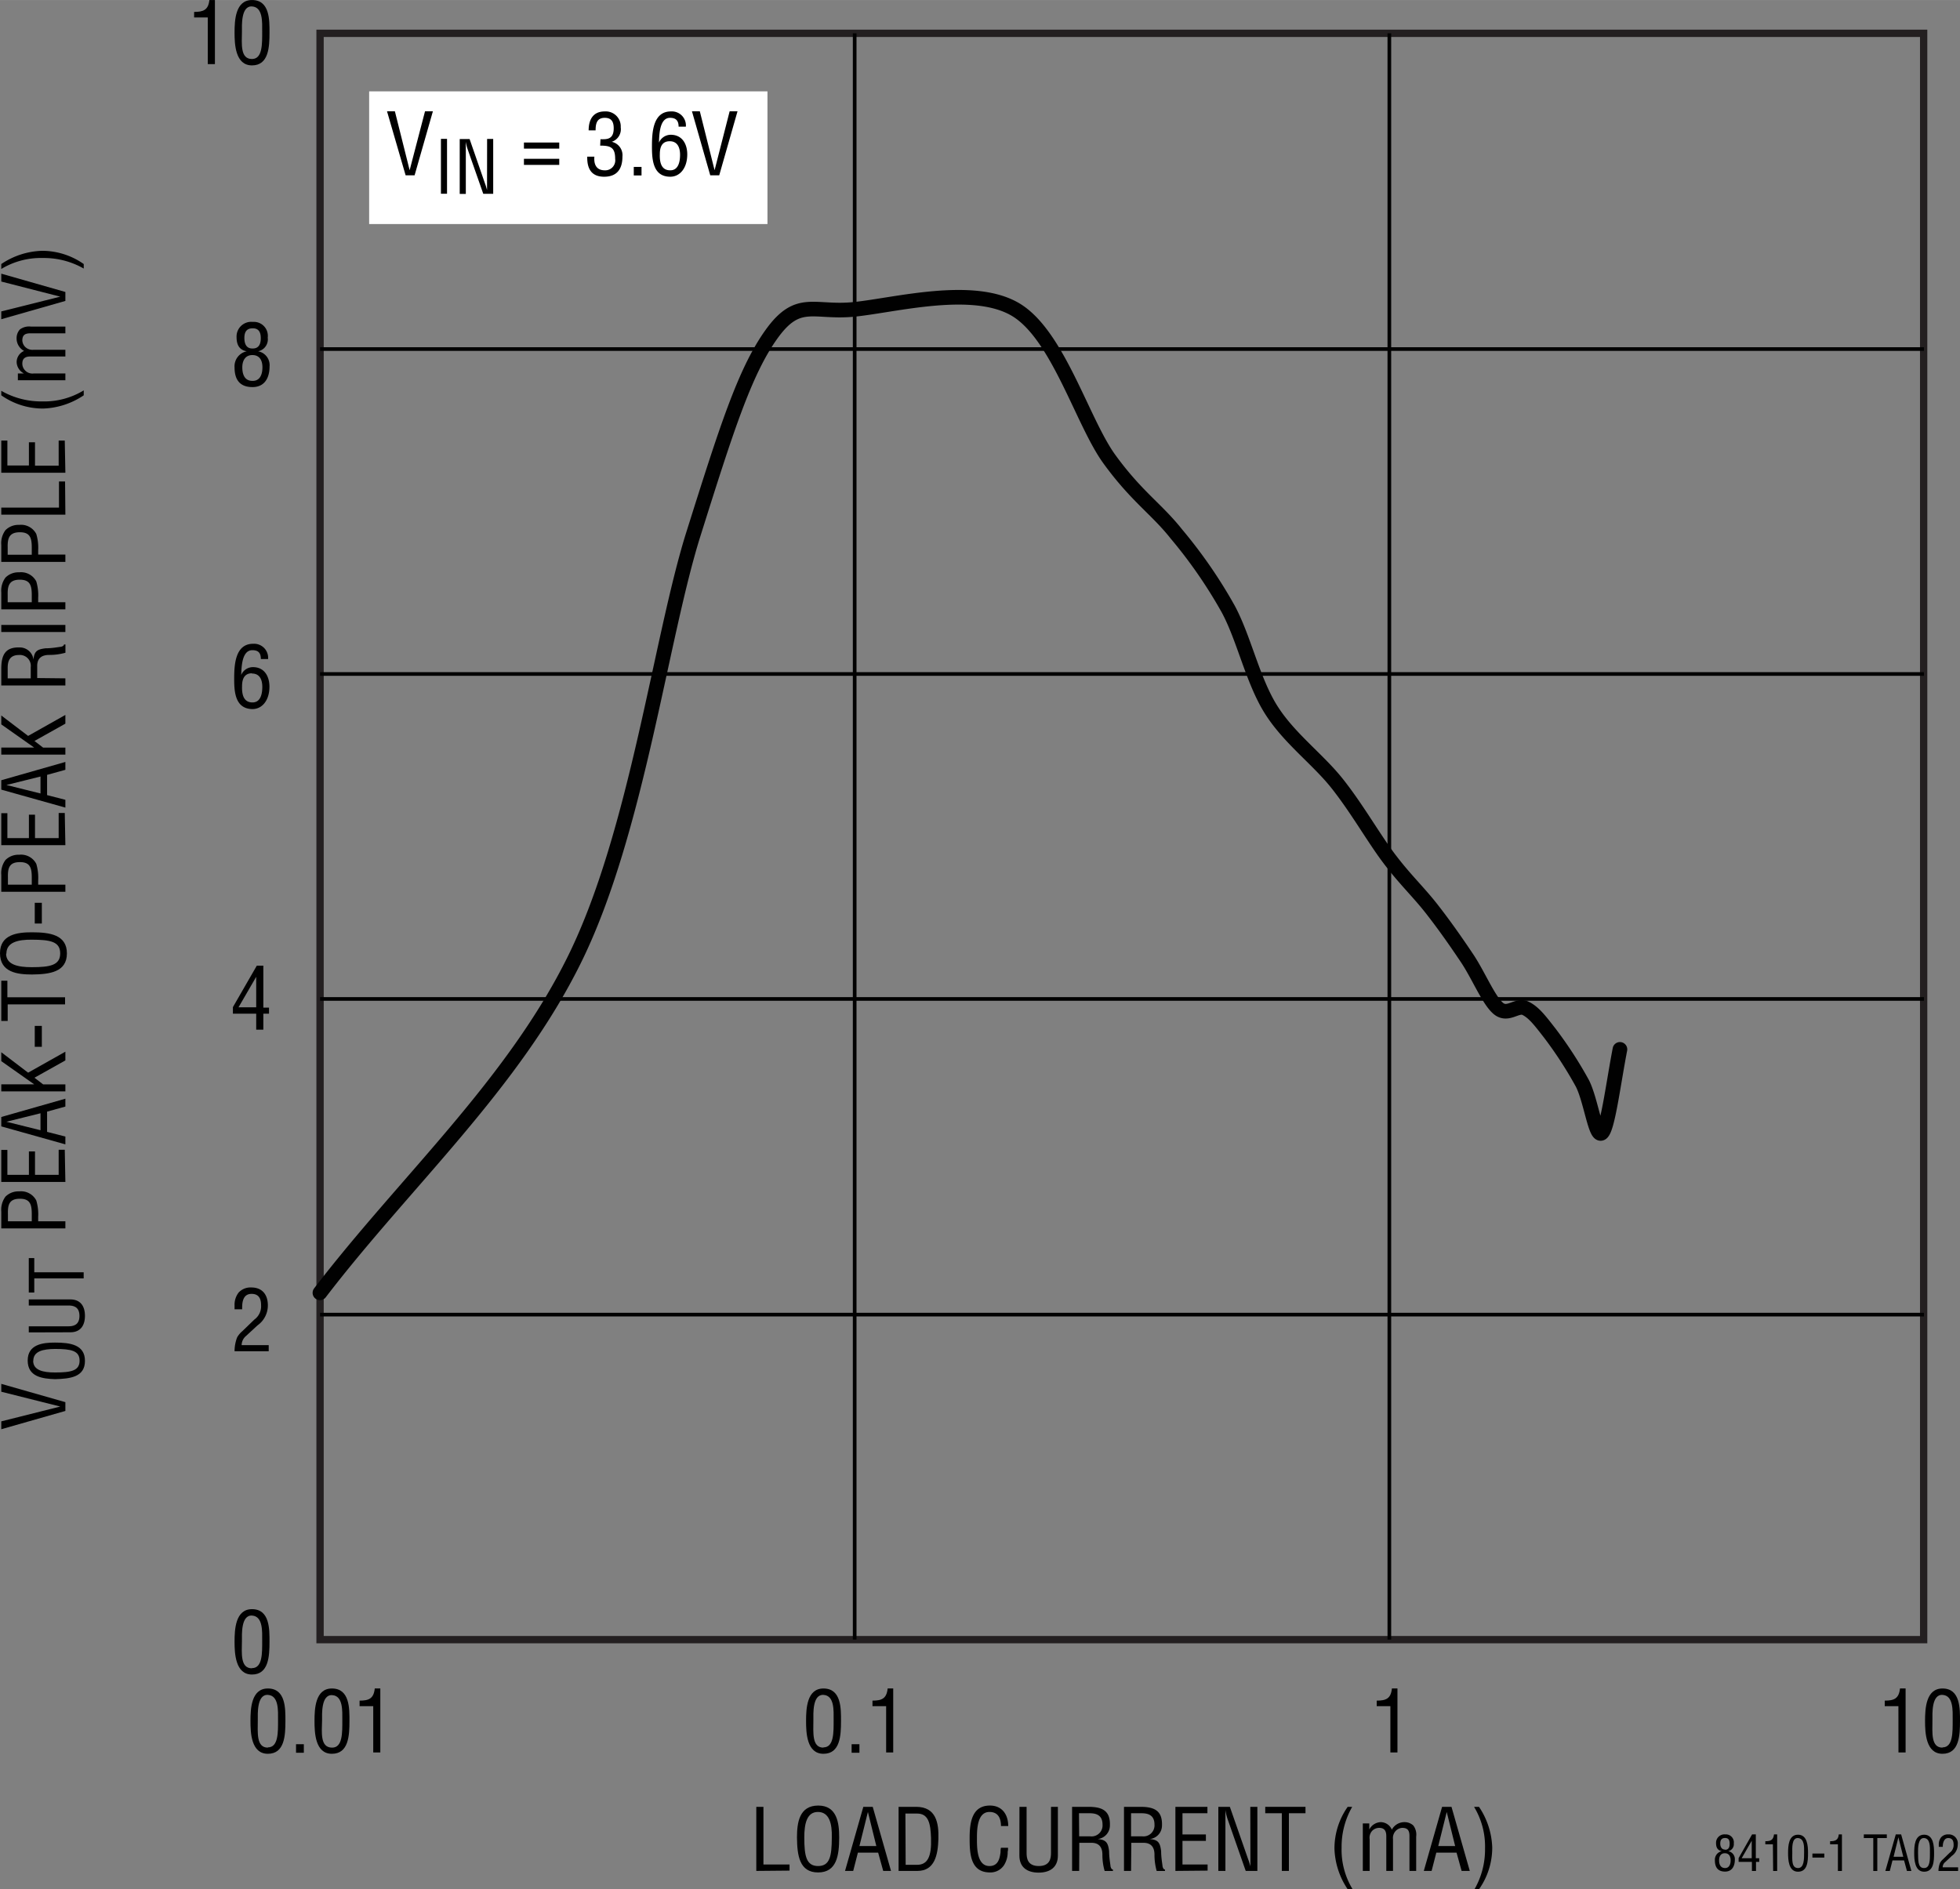 <svg xmlns="http://www.w3.org/2000/svg" width="26.78pc" height="25.82pc" viewBox="0 0 321.38 309.85"><rect x="0" y="0" width="321.38" height="309.85" fill="#808080" stroke="none"/><g id="f1c8958c-c7ce-4f4a-a8ec-807e521d6461" data-name="Layer 1"><path d="M125.55,308.59V298.08h1.17v9.46H131v1Z" transform="translate(-1.54 -1.75)"/><path d="M135.71,297.87c3.06,0,3.44,2.83,3.43,5.24,0,2.92-.39,5.73-3.46,5.73s-3.43-2.81-3.46-5.73C132.22,300.7,132.58,297.87,135.71,297.87Zm-.06,1.05c-1.79,0-2.24,1.88-2.23,4.22,0,3,.33,4.65,2.26,4.65s2.24-1.61,2.25-4.65C138,300.8,137.5,298.92,135.65,298.92Z" transform="translate(-1.54 -1.75)"/><path d="M143.1,298.08h1.54l3,10.51h-1.28l-.83-3h-3.32l-.77,3H140.1Zm.75.84h0l-1.39,5.59h2.77Z" transform="translate(-1.54 -1.75)"/><path d="M148.88,308.59V298.08h2.88c3.28,0,3.73,2.66,3.65,5.26s-.59,5.25-3.44,5.25Zm1.16-1h1.86c1.71,0,2.41-1.28,2.3-4.41-.08-2.4-.42-4-2.3-4H150Z" transform="translate(-1.54 -1.75)"/><path d="M165.67,301.23c0-1.24-.44-2.31-1.89-2.31-2,0-2.05,2.88-2.05,4.26s-.08,4.61,2.05,4.61c1.38,0,1.68-1.13,1.82-2.28,0-.24,0-.48.07-.72h1.16c0,.21,0,.44-.06.65a4,4,0,0,1-.61,2.22,2.66,2.66,0,0,1-2.29,1.18c-3.23,0-3.34-3.12-3.34-5.63s.35-5.34,3.33-5.34c2,0,3,1.49,3,3.36Z" transform="translate(-1.54 -1.75)"/><path d="M168.7,298.08h1.17v7.55c0,.83.12,2.16,2,2.16s2-1.33,2-2.16v-7.55H175v8c0,1.88-1.25,2.79-3.16,2.79s-3.15-.91-3.15-2.79Z" transform="translate(-1.54 -1.75)"/><path d="M178.49,308.59h-1.16V298.08H180c2.2,0,3.6.58,3.53,3a2.24,2.24,0,0,1-2,2.28v0c1.36.13,1.7.56,1.87,2,0,.79.11,1.56.22,2.34,0,.2.13.66.41.66v.24h-1.36a9.37,9.37,0,0,1-.37-2.68c0-1.05-.42-1.94-1.79-1.94h-2Zm0-5.67h1.83a1.8,1.8,0,0,0,2-1.94c0-1.8-1.44-1.85-2.22-1.85h-1.64Z" transform="translate(-1.54 -1.75)"/><path d="M187,308.59h-1.16V298.08h2.7c2.2,0,3.6.58,3.53,3a2.23,2.23,0,0,1-2,2.28v0c1.36.13,1.69.56,1.86,2,0,.79.11,1.56.22,2.34,0,.2.13.66.41.66v.24h-1.36a9.73,9.73,0,0,1-.36-2.68c0-1.05-.42-1.94-1.8-1.94h-2Zm0-5.67h1.84a1.81,1.81,0,0,0,2-1.94c0-1.8-1.44-1.85-2.23-1.85H187Z" transform="translate(-1.54 -1.75)"/><path d="M194.27,308.59V298.08h5.25v1.05h-4.09v3.48h3.84v1.05h-3.84v3.88h4.12v1Z" transform="translate(-1.54 -1.75)"/><path d="M206.55,298.08h1.16v10.51H205.8l-2.94-8.41a8.29,8.29,0,0,1-.39-1.58h0c0,.53,0,1.08,0,1.61v8.38h-1.16V298.08h1.89l3,8.6c.13.33.23.66.37,1.15h0c0-.38,0-.78,0-1.17Z" transform="translate(-1.54 -1.75)"/><path d="M209,298.08h6.6v1.05h-2.72v9.46h-1.16v-9.46H209Z" transform="translate(-1.54 -1.75)"/><path d="M223.26,298.08a13.15,13.15,0,0,0-1.74,6.7,12.43,12.43,0,0,0,1.81,6.82h-.81a12.61,12.61,0,0,1-2.17-6.65,11.87,11.87,0,0,1,2.17-6.87Z" transform="translate(-1.54 -1.75)"/><path d="M226.12,308.59H225V300.8h1.06v1h0a2.2,2.2,0,0,1,1.85-1.21,2,2,0,0,1,1.85,1.23,2.33,2.33,0,0,1,2.09-1.23,2.09,2.09,0,0,1,1.43.55,2.48,2.48,0,0,1,.47,1.82v5.63h-1.1v-5.7c0-.87-.24-1.36-1.19-1.36a1.62,1.62,0,0,0-1,.43,1.69,1.69,0,0,0-.51,1.42v5.21h-1.1v-5.7c0-.81-.27-1.36-1.16-1.36a1.6,1.6,0,0,0-1.1.43,1.66,1.66,0,0,0-.47,1.42Z" transform="translate(-1.54 -1.75)"/><path d="M238,298.08h1.54l3,10.51H241.2l-.83-3h-3.32l-.77,3H235Zm.76.84h0l-1.39,5.59h2.77Z" transform="translate(-1.54 -1.75)"/><path d="M243.31,311.6a13.1,13.1,0,0,0,1.73-6.7,12.53,12.53,0,0,0-1.8-6.82h.81a12.65,12.65,0,0,1,2.17,6.66,11.81,11.81,0,0,1-2.17,6.86Z" transform="translate(-1.54 -1.75)"/><path d="M42.61,284c0-2,.12-5.33,2.85-5.33,2.95,0,2.88,3.33,2.88,5.33,0,2.39-.13,5.38-2.88,5.38S42.61,285.91,42.61,284Zm2.85,4.33c1.74,0,1.67-2.49,1.67-4.51,0-1.48.15-4-1.67-4.1s-1.65,3.14-1.65,4.1C43.81,285.88,43.53,288.37,45.46,288.37Z" transform="translate(-1.54 -1.75)"/><path d="M50.08,289.21v-1.4h1.28v1.4Z" transform="translate(-1.54 -1.75)"/><path d="M53.11,284c0-2,.12-5.33,2.85-5.33,2.95,0,2.88,3.33,2.88,5.33,0,2.39-.13,5.38-2.88,5.38S53.11,285.91,53.11,284ZM56,288.37c1.74,0,1.67-2.49,1.67-4.51,0-1.48.15-4-1.67-4.1s-1.65,3.14-1.65,4.1C54.31,285.88,54,288.37,56,288.37Z" transform="translate(-1.54 -1.75)"/><path d="M62.74,281.57H60.5v-.91c1.5,0,2.32-.31,2.49-2h.91v10.5H62.74Z" transform="translate(-1.54 -1.75)"/><path d="M1.75,230v-1.29l10.51,3v1.44l-10.51,3v-1.29l9.67-2.43v0Z" transform="translate(-1.54 -1.75)"/><path d="M6.08,224.88c0-2.62,2.42-2.95,4.49-2.94,2.49,0,4.9.34,4.9,3s-2.41,2.93-4.9,3C8.5,227.87,6.08,227.56,6.08,224.88Zm.9.05c0,1.54,1.61,1.92,3.61,1.91,2.6,0,4-.28,4-1.93s-1.38-1.92-4-1.93C8.59,223,7,223.35,7,224.93Z" transform="translate(-1.54 -1.75)"/><path d="M6.26,220.27v-1h6.47c.7,0,1.84-.11,1.84-1.71s-1.14-1.71-1.84-1.7H6.26v-1h6.83c1.6,0,2.38,1.06,2.38,2.69s-.78,2.7-2.38,2.7Z" transform="translate(-1.54 -1.75)"/><path d="M6.26,213.73v-5.65h.9v2.33h8.1v1H7.16v2.32Z" transform="translate(-1.54 -1.75)"/><path d="M12.26,203.21H1.75v-2.76A3.59,3.59,0,0,1,2.44,198a3,3,0,0,1,2.24-.86,2.82,2.82,0,0,1,2.81,1.49,7.94,7.94,0,0,1,.31,2.71v.71h4.46Zm-5.51-1.16v-1.14c0-1.6-.24-2.58-2-2.56s-1.94,1.08-1.91,2.49v1.21Z" transform="translate(-1.54 -1.75)"/><path d="M12.26,195.59H1.75v-5.25h1v4.09H6.28v-3.84h1v3.84h3.88v-4.12h1Z" transform="translate(-1.54 -1.75)"/><path d="M1.75,186.48v-1.54l10.51-3v1.29l-3,.83v3.32l3,.77v1.28Zm.84-.76v0l5.59,1.39v-2.78Z" transform="translate(-1.54 -1.75)"/><path d="M12.26,180.74H1.75v-1.16H7.14v0l-5.39-3.8v-1.46l4.4,3.35,6.11-3.44v1.43l-5.07,2.84,1.42,1.09h3.65Z" transform="translate(-1.54 -1.75)"/><path d="M8.4,173.43H7.24V170H8.4Z" transform="translate(-1.54 -1.75)"/><path d="M1.75,169.19v-6.6h1v2.72h9.46v1.16H2.8v2.72Z" transform="translate(-1.54 -1.75)"/><path d="M1.54,158.08c0-3.06,2.83-3.44,5.24-3.43,2.91,0,5.73.39,5.73,3.46s-2.82,3.43-5.73,3.46C4.37,161.57,1.54,161.21,1.54,158.08Zm1,.06c0,1.79,1.88,2.24,4.22,2.23,3,0,4.65-.32,4.65-2.26s-1.61-2.24-4.65-2.25C4.47,155.84,2.59,156.29,2.59,158.14Z" transform="translate(-1.54 -1.75)"/><path d="M8.4,153.21H7.24v-3.4H8.4Z" transform="translate(-1.54 -1.75)"/><path d="M12.26,148H1.75v-2.76a3.59,3.59,0,0,1,.69-2.45,3,3,0,0,1,2.24-.86,2.82,2.82,0,0,1,2.81,1.49,8,8,0,0,1,.31,2.72v.7h4.46Zm-5.51-1.16v-1.14c0-1.6-.24-2.58-2-2.56s-1.94,1.08-1.91,2.49v1.21Z" transform="translate(-1.54 -1.75)"/><path d="M12.26,140.36H1.75v-5.25h1v4.09H6.28v-3.84h1v3.84h3.88v-4.12h1Z" transform="translate(-1.54 -1.75)"/><path d="M1.75,131.25v-1.54l10.51-3V128l-3,.83v3.32l3,.77v1.28Zm.84-.76v0l5.59,1.39v-2.78Z" transform="translate(-1.54 -1.75)"/><path d="M12.26,125.51H1.75v-1.16H7.14v0l-5.39-3.8v-1.46l4.4,3.35L12.26,119v1.43l-5.07,2.84,1.42,1.09h3.65Z" transform="translate(-1.54 -1.75)"/><path d="M12.26,113v1.17H1.75v-2.71c0-2.2.58-3.6,3-3.53a2.26,2.26,0,0,1,2.28,2h0c.13-1.36.56-1.69,2-1.86.79,0,1.56-.11,2.34-.23.2,0,.66-.12.66-.4h.24v1.36a9.78,9.78,0,0,1-2.68.36c-1.05,0-1.95.42-1.95,1.79v2Zm-5.68,0v-1.83a1.79,1.79,0,0,0-1.93-2c-1.81,0-1.85,1.44-1.85,2.22V113Z" transform="translate(-1.54 -1.75)"/><path d="M12.26,105.4H1.75v-1.16H12.26Z" transform="translate(-1.54 -1.75)"/><path d="M12.26,101.68H1.75V98.92a3.6,3.6,0,0,1,.69-2.45,3,3,0,0,1,2.24-.86A2.82,2.82,0,0,1,7.49,97.1a8,8,0,0,1,.31,2.72v.7h4.46Zm-5.51-1.16V99.38c0-1.59-.24-2.57-2-2.56S2.77,97.9,2.8,99.31v1.21Z" transform="translate(-1.54 -1.75)"/><path d="M12.26,93.9H1.75V91.14a3.57,3.57,0,0,1,.69-2.45,3,3,0,0,1,2.24-.86,2.82,2.82,0,0,1,2.81,1.49A7.88,7.88,0,0,1,7.8,92v.7h4.46ZM6.75,92.73V91.6c0-1.6-.24-2.58-2-2.56S2.77,90.11,2.8,91.53v1.2Z" transform="translate(-1.54 -1.75)"/><path d="M12.26,86.15H1.75V85h9.46V80.71h1Z" transform="translate(-1.54 -1.75)"/><path d="M12.26,79.28H1.75V74h1v4.09H6.28V74.28h1v3.84h3.88V74h1Z" transform="translate(-1.54 -1.75)"/><path d="M1.75,65.84a13.12,13.12,0,0,0,6.7,1.74,12.45,12.45,0,0,0,6.82-1.81v.81a12.62,12.62,0,0,1-6.66,2.17,11.86,11.86,0,0,1-6.86-2.17Z" transform="translate(-1.54 -1.75)"/><path d="M12.26,63v1.11H4.47V63h1v0a2.19,2.19,0,0,1-1.2-1.85A2,2,0,0,1,5.49,59.3a2.33,2.33,0,0,1-1.23-2.09,2.12,2.12,0,0,1,.54-1.43,2.52,2.52,0,0,1,1.83-.47h5.63v1.1H6.56c-.87,0-1.36.24-1.36,1.19a1.62,1.62,0,0,0,.43,1,1.69,1.69,0,0,0,1.42.51h5.21v1.1H6.56c-.82,0-1.36.27-1.36,1.17a1.6,1.6,0,0,0,.43,1.09A1.66,1.66,0,0,0,7.05,63Z" transform="translate(-1.54 -1.75)"/><path d="M1.75,47.92V46.63l10.51,3V51.1l-10.51,3V52.82l9.67-2.42v0Z" transform="translate(-1.54 -1.75)"/><path d="M15.27,45.79a13.13,13.13,0,0,0-6.7-1.73,12.53,12.53,0,0,0-6.82,1.8v-.81A12.61,12.61,0,0,1,8.4,42.88a11.87,11.87,0,0,1,6.87,2.17Z" transform="translate(-1.54 -1.75)"/><path d="M35.61,4.61H33.37V3.7c1.5,0,2.33-.31,2.5-1.95h.91V12.26H35.61Z" transform="translate(-1.54 -1.75)"/><path d="M40,7.09c0-2,.13-5.34,2.86-5.34,2.94,0,2.87,3.33,2.87,5.34,0,2.38-.13,5.38-2.87,5.38S40,9,40,7.09Zm2.86,4.33c1.74,0,1.67-2.5,1.67-4.51,0-1.49.15-4-1.67-4.11s-1.65,3.14-1.65,4.11C41.19,8.92,40.91,11.42,42.84,11.42Z" transform="translate(-1.54 -1.75)"/><path d="M42,59.36c-1.25-.21-1.67-1.12-1.67-2.31A2.41,2.41,0,0,1,43,54.54a2.29,2.29,0,0,1,2.44,2.58,2,2,0,0,1-1.58,2.24v0a2.31,2.31,0,0,1,1.88,2.49c0,1.81-.77,3.38-2.8,3.38S40,64.07,40,62a2.51,2.51,0,0,1,2-2.64Zm1,4.85c1,0,1.57-.8,1.57-2.23,0-1.08-.43-2-1.65-2s-1.65,1-1.65,2S41.55,64.21,42.92,64.21Zm0-5.31c1,0,1.3-.77,1.3-1.68s-.28-1.63-1.32-1.63-1.37.65-1.37,1.58S41.91,58.9,42.9,58.9Z" transform="translate(-1.54 -1.75)"/><path d="M41.91,220.83a2,2,0,0,0-.75,1.53H45.6v1H40a6.42,6.42,0,0,1,.42-2.27,3.74,3.74,0,0,1,.83-1l2-1.93a2.69,2.69,0,0,0,1.1-2.36c0-1.06-.37-1.85-1.56-1.85-1.44,0-1.57,1.42-1.54,2.53H40v-.65a3.28,3.28,0,0,1,.67-2.1,2.66,2.66,0,0,1,2.09-.83c1.79,0,2.7,1.19,2.7,2.93a4,4,0,0,1-1.69,3.28Z" transform="translate(-1.54 -1.75)"/><path d="M39.94,113.17c0-2.19.08-5.84,3.11-5.84a2.31,2.31,0,0,1,2.45,2.5H44.31c0-1-.41-1.45-1.4-1.45-1.78,0-1.77,3-1.82,4.07h0a2.08,2.08,0,0,1,1.93-1.29c1.88,0,2.7,1.52,2.7,3.21,0,2.24-1.19,3.67-2.79,3.67C40.15,118,39.94,115.32,39.94,113.17Zm2.91-1c-1.37,0-1.62,1.15-1.62,2.12-.07,2,.66,2.66,1.71,2.66,1.37,0,1.61-1.48,1.61-2.55S44.2,112.21,42.85,112.21Z" transform="translate(-1.54 -1.75)"/><path d="M43.65,160.12h1.07V167h.93V168h-.93v2.62H43.55V168H39.73v-1.08Zm-3,6.83h2.9v-5h0Z" transform="translate(-1.54 -1.75)"/><path d="M40,271c0-2,.13-5.34,2.86-5.34,2.94,0,2.87,3.34,2.87,5.34,0,2.38-.13,5.38-2.87,5.38S40,272.89,40,271Zm2.86,4.33c1.74,0,1.67-2.5,1.67-4.51,0-1.49.15-4-1.67-4.11s-1.65,3.14-1.65,4.11C41.19,272.86,40.91,275.36,42.84,275.36Z" transform="translate(-1.54 -1.75)"/><path d="M283.87,305.35c-.71-.12-.95-.64-.95-1.31a1.38,1.38,0,0,1,1.52-1.44,1.31,1.31,0,0,1,1.39,1.48,1.16,1.16,0,0,1-.91,1.27v0a1.33,1.33,0,0,1,1.08,1.42c0,1-.44,1.93-1.6,1.93s-1.67-.68-1.67-1.84a1.43,1.43,0,0,1,1.14-1.51Zm.54,2.77c.55,0,.9-.45.9-1.27,0-.62-.25-1.16-.95-1.16s-.94.56-.94,1.17S283.63,308.12,284.41,308.12Zm0-3c.58,0,.74-.44.74-1s-.16-.93-.75-.93-.79.37-.79.91S283.84,305.09,284.4,305.09Z" transform="translate(-1.54 -1.75)"/><path d="M288.83,302.6h.61v3.91H290v.6h-.53v1.49h-.67v-1.49h-2.18v-.62Zm-1.71,3.91h1.65v-2.87h0Z" transform="translate(-1.54 -1.75)"/><path d="M292.24,304.23H291v-.51c.85,0,1.32-.18,1.42-1.12h.52v6h-.66Z" transform="translate(-1.54 -1.75)"/><path d="M294.73,305.65c0-1.12.07-3,1.63-3s1.64,1.91,1.64,3c0,1.36-.07,3.07-1.64,3.07S294.73,306.71,294.73,305.65Zm1.63,2.47c1,0,1-1.42,1-2.57,0-.85.08-2.27-1-2.35s-.94,1.79-.94,2.35C295.42,306.7,295.26,308.12,296.36,308.12Z" transform="translate(-1.54 -1.75)"/><path d="M298.72,306.4v-.66h1.95v.66Z" transform="translate(-1.54 -1.75)"/><path d="M302.9,304.23h-1.28v-.51c.86,0,1.33-.18,1.42-1.12h.52v6h-.66Z" transform="translate(-1.54 -1.75)"/><path d="M307.15,302.6h3.77v.6h-1.56v5.4h-.66v-5.4h-1.55Z" transform="translate(-1.54 -1.75)"/><path d="M312.39,302.6h.88l1.68,6h-.73l-.47-1.73h-1.9l-.44,1.73h-.73Zm.43.48h0l-.79,3.19h1.59Z" transform="translate(-1.54 -1.75)"/><path d="M315.41,305.65c0-1.12.07-3,1.63-3s1.63,1.91,1.63,3c0,1.36-.07,3.07-1.63,3.07S315.41,306.71,315.41,305.65Zm1.63,2.47c1,0,.95-1.42.95-2.57,0-.85.09-2.27-.95-2.35s-1,1.79-1,2.35C316.09,306.7,315.93,308.12,317,308.12Z" transform="translate(-1.54 -1.75)"/><path d="M320.51,307.13a1.09,1.09,0,0,0-.43.87h2.53v.6h-3.22a3.43,3.43,0,0,1,.24-1.29,1.92,1.92,0,0,1,.47-.6l1.14-1.11a1.53,1.53,0,0,0,.63-1.34c0-.61-.21-1.06-.89-1.06s-.9.81-.88,1.44h-.66v-.37a1.88,1.88,0,0,1,.38-1.19,1.49,1.49,0,0,1,1.19-.48,1.47,1.47,0,0,1,1.54,1.67,2.29,2.29,0,0,1-1,1.88Z" transform="translate(-1.54 -1.75)"/><path d="M312.82,281.57h-2.24v-.91c1.5,0,2.33-.31,2.5-2H314v10.5h-1.17Z" transform="translate(-1.54 -1.75)"/><path d="M317.19,284c0-2,.13-5.33,2.86-5.33,2.94,0,2.87,3.33,2.87,5.33,0,2.39-.13,5.38-2.87,5.38S317.19,285.91,317.19,284Zm2.86,4.33c1.74,0,1.67-2.49,1.67-4.51,0-1.48.15-4-1.67-4.1s-1.65,3.14-1.65,4.1C318.4,285.88,318.12,288.37,320.05,288.37Z" transform="translate(-1.54 -1.75)"/><path d="M229.52,281.57h-2.24v-.91c1.5,0,2.33-.31,2.49-2h.91v10.5h-1.16Z" transform="translate(-1.54 -1.75)"/><path d="M133.71,284c0-2,.12-5.33,2.85-5.33,2.95,0,2.88,3.33,2.88,5.33,0,2.39-.13,5.38-2.88,5.38S133.71,285.91,133.71,284Zm2.85,4.33c1.74,0,1.67-2.49,1.67-4.51,0-1.48.16-4-1.67-4.1s-1.65,3.14-1.65,4.1C134.91,285.88,134.63,288.37,136.56,288.37Z" transform="translate(-1.54 -1.75)"/><path d="M141.18,289.21v-1.4h1.28v1.4Z" transform="translate(-1.54 -1.75)"/><path d="M146.84,281.57H144.6v-.91c1.5,0,2.32-.31,2.49-2H148v10.5h-1.16Z" transform="translate(-1.54 -1.75)"/><rect x="60.53" y="14.98" width="65.31" height="21.76" fill="#fff"/><path d="M71.23,20h1.29l-3,10.5H68.05L65,20h1.29l2.42,9.66h0Z" transform="translate(-1.54 -1.75)"/><path d="M73.84,33.52v-9h1v9Z" transform="translate(-1.54 -1.75)"/><path d="M81.41,24.53h1v9H80.78l-2.52-7.19A7.29,7.29,0,0,1,77.92,25h0c0,.46,0,.92,0,1.38v7.17h-1v-9h1.62l2.55,7.36c.11.28.19.57.31,1h0c0-.33,0-.68,0-1Z" transform="translate(-1.54 -1.75)"/><path d="M93.24,26.12H87.45v-1h5.79Zm0,2.67H87.45v-1h5.79Z" transform="translate(-1.54 -1.75)"/><path d="M100,24.58c.92,0,2.17.14,2.17-1.79,0-1-.31-1.72-1.47-1.72-1.32,0-1.5,1-1.5,2.06H98.06c0-1.77.73-3.11,2.64-3.11a2.46,2.46,0,0,1,2.62,2.6A2.17,2.17,0,0,1,101.85,25v0a2.25,2.25,0,0,1,1.75,2.43c0,2-.87,3.3-3,3.3s-2.81-1.38-2.77-3.29H99c-.1,1.12.22,2.24,1.72,2.24a1.64,1.64,0,0,0,1.69-1.87c0-1.84-.7-2.19-2.46-2.18Z" transform="translate(-1.54 -1.75)"/><path d="M105.46,30.52v-1.4h1.27v1.4Z" transform="translate(-1.54 -1.75)"/><path d="M108.44,25.86c0-2.19.08-5.84,3.11-5.84a2.31,2.31,0,0,1,2.45,2.5h-1.19c0-.95-.41-1.45-1.4-1.45-1.78,0-1.77,2.95-1.82,4.07h0a2.1,2.1,0,0,1,1.94-1.29c1.87,0,2.7,1.52,2.7,3.21,0,2.24-1.19,3.67-2.79,3.67C108.65,30.73,108.44,28,108.44,25.86Zm2.91-.95c-1.37,0-1.62,1.14-1.62,2.11-.07,2,.65,2.66,1.71,2.66,1.37,0,1.61-1.48,1.61-2.55S112.7,24.91,111.35,24.91Z" transform="translate(-1.54 -1.75)"/><path d="M121.18,20h1.29l-3,10.5H118L115,20h1.29l2.42,9.66h0Z" transform="translate(-1.54 -1.75)"/></g><g id="bdc412d1-431e-45ee-8668-dfe902d33c57" data-name="Layer 2"><rect x="52.48" y="5.46" width="262.94" height="263.45" fill="none" stroke="#231f20" stroke-width="1.2"/><line x1="52.48" y1="57.24" x2="315.47" y2="57.24" fill="none" stroke="#010101" stroke-linejoin="round" stroke-width="0.6"/><line x1="52.48" y1="110.53" x2="315.47" y2="110.53" fill="none" stroke="#010101" stroke-linejoin="round" stroke-width="0.6"/><line x1="52.48" y1="163.83" x2="315.47" y2="163.83" fill="none" stroke="#010101" stroke-linejoin="round" stroke-width="0.6"/><line x1="52.48" y1="215.6" x2="315.47" y2="215.6" fill="none" stroke="#010101" stroke-linejoin="round" stroke-width="0.6"/><line x1="227.81" y1="5.46" x2="227.81" y2="268.9" fill="none" stroke="#010101" stroke-linejoin="round" stroke-width="0.6"/><line x1="140.14" y1="5.46" x2="140.14" y2="268.9" fill="none" stroke="#010101" stroke-linejoin="round" stroke-width="0.6"/><path d="M267.16,173.85c-1.07,5.53-2,13-3,13.73s-1.76-5.45-3.17-8.18a66.46,66.46,0,0,0-5.32-8.2c-1.56-2-2.6-3.41-4-4.09s-2.89,1.37-4.48,0-3.26-5.47-5.09-8.2-3.73-5.45-5.86-8.17-4.37-4.8-6.94-8.21-5.25-8.17-8.49-12.26-8-7.51-10.95-12.29-4.36-11.6-6.94-16.37a79,79,0,0,0-8.49-12.29c-3.24-4.1-6.55-6.15-11-12.29S175,56.57,168,52.48s-19.72-.68-26.38,0-9.18-2.06-13.58,4.08-7.43,15.7-12.8,32.76S106,138.17,95.83,158.91,68,195.49,54,213.78" transform="translate(-1.54 -1.75)" fill="none" stroke="#010101" stroke-linecap="round" stroke-linejoin="round" stroke-width="2.4"/></g></svg>